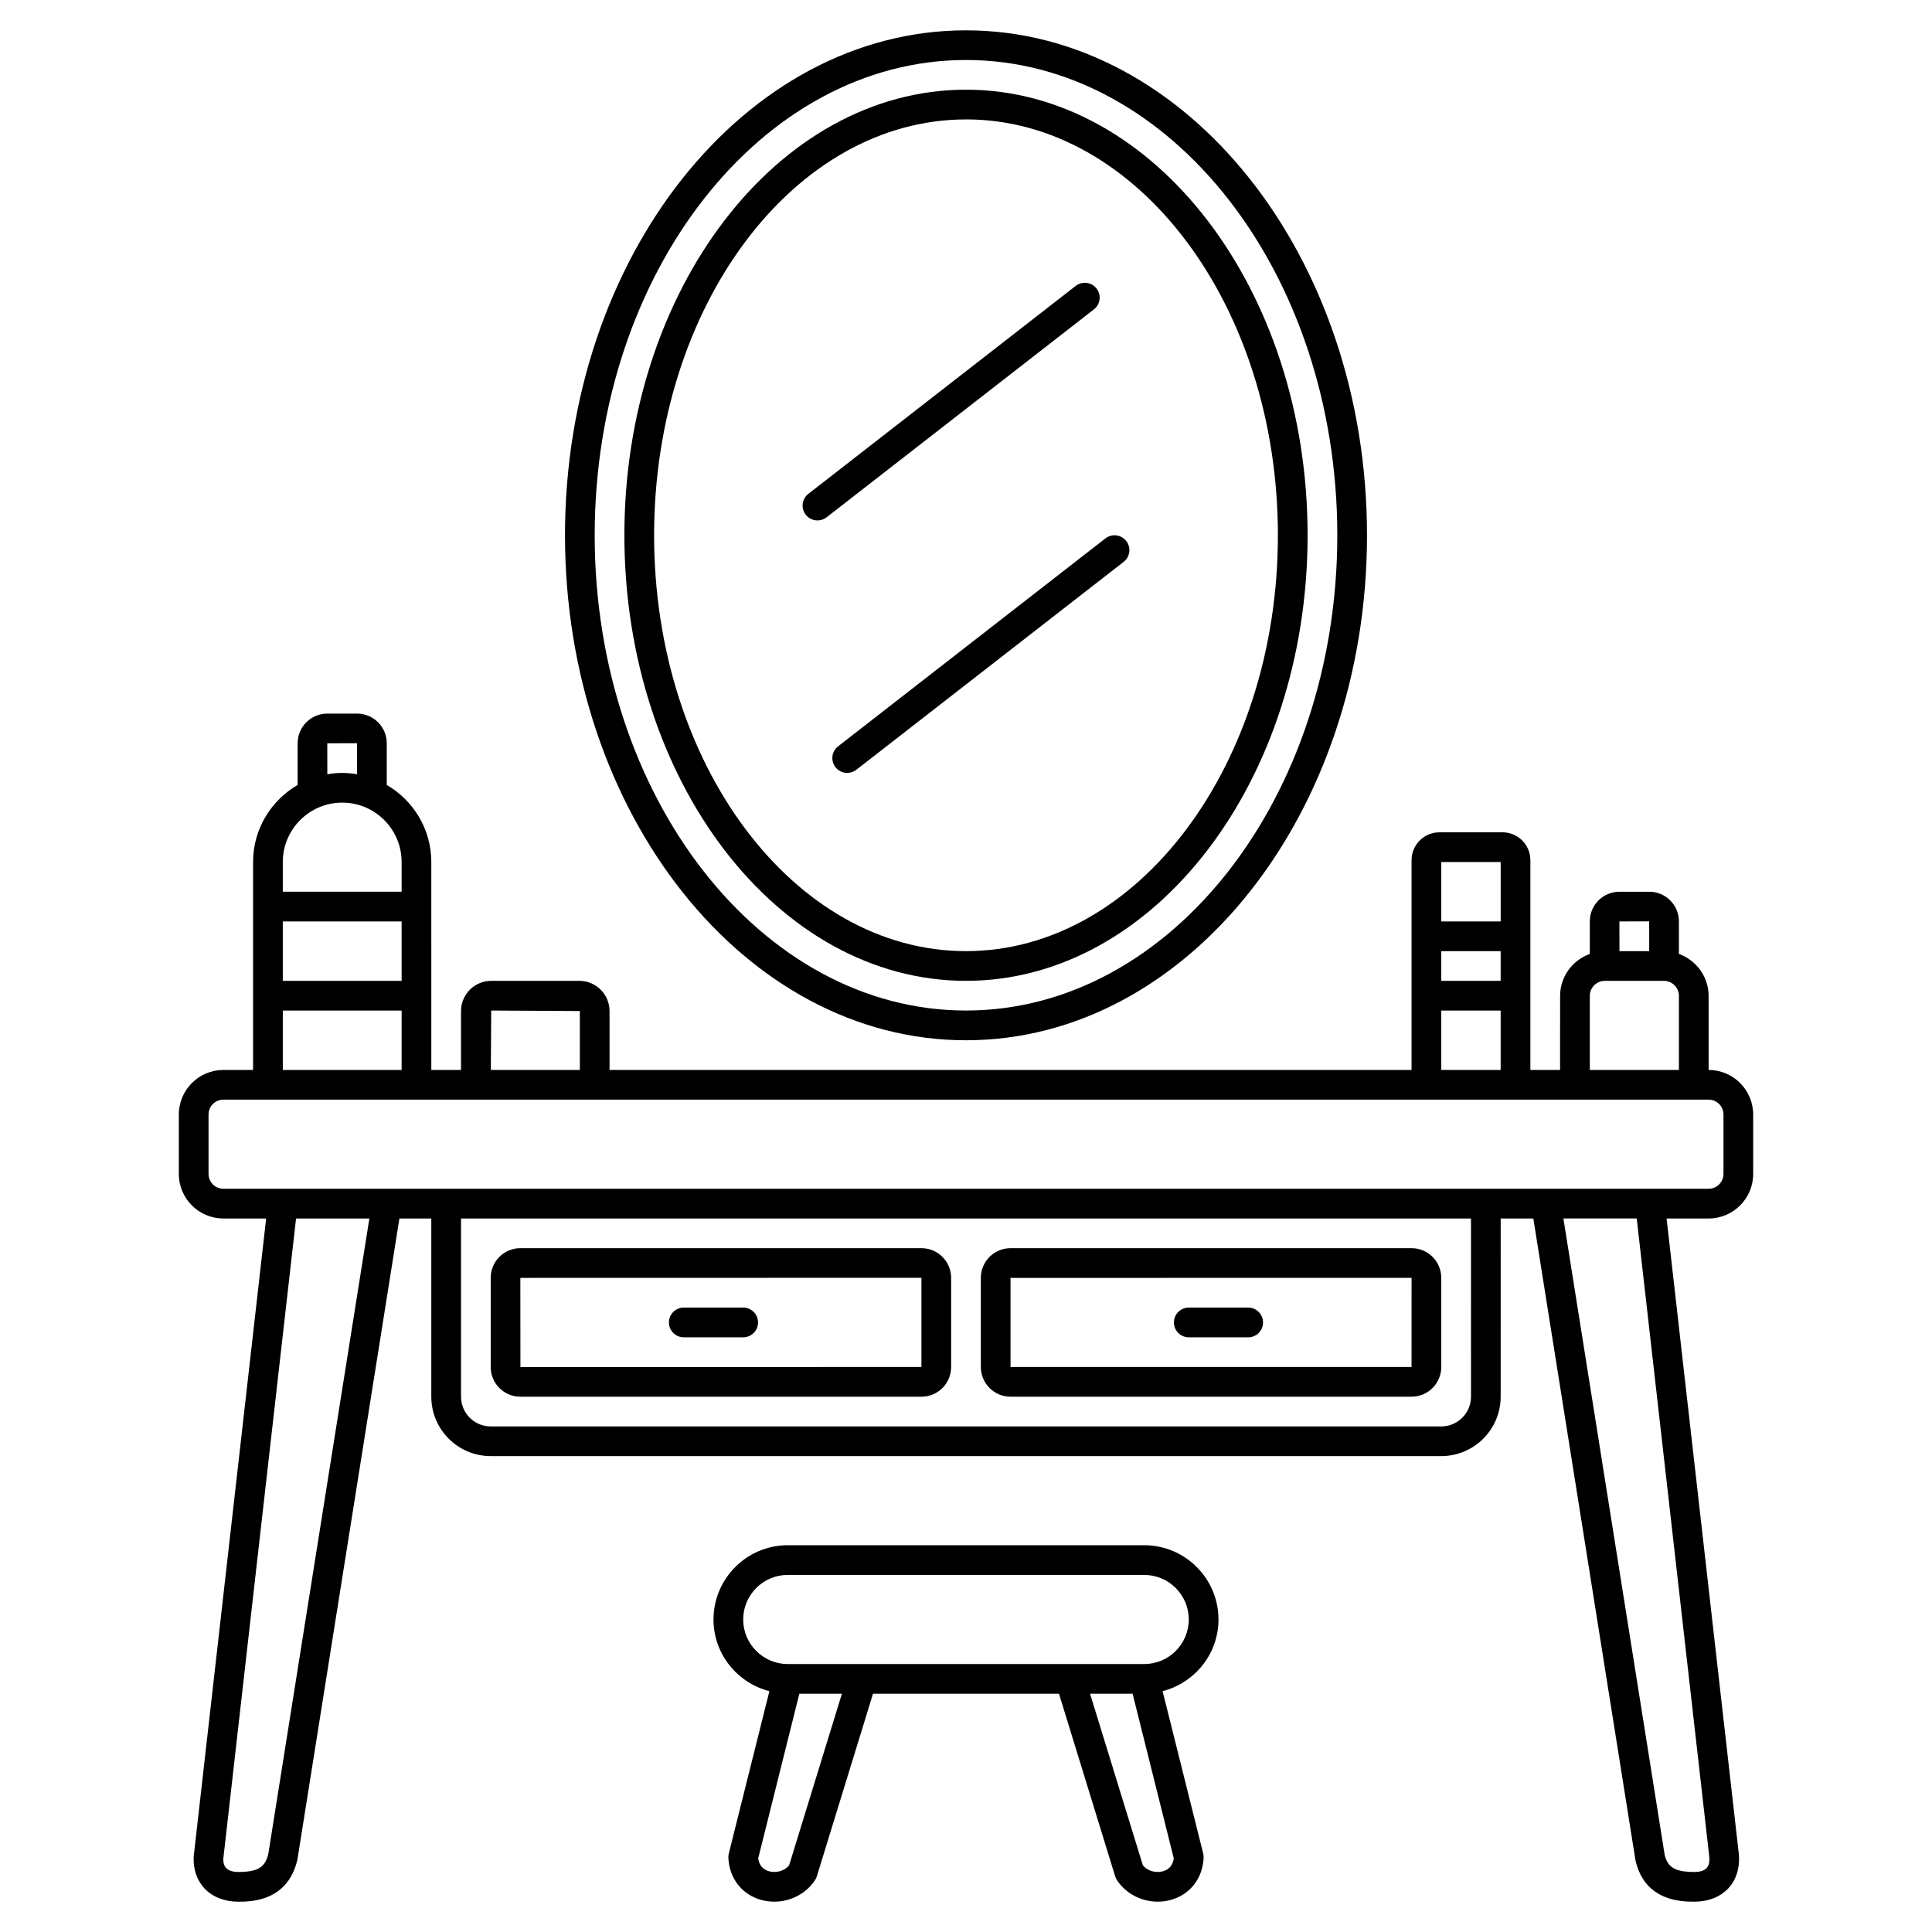 <?xml version="1.0" encoding="UTF-8"?>
<!-- Uploaded to: ICON Repo, www.svgrepo.com, Generator: ICON Repo Mixer Tools -->
<svg fill="#000000" width="800px" height="800px" version="1.1" viewBox="144 144 512 512" xmlns="http://www.w3.org/2000/svg">
 <g>
  <path d="m400 419.68c58.598 0 106.27-60.031 106.27-133.82-0.004-73.793-47.676-133.82-106.27-133.82-58.602 0-106.27 60.031-106.27 133.82s47.672 133.82 106.27 133.82zm0-259.78c54.258 0 98.398 56.5 98.398 125.95 0 69.449-44.141 125.95-98.398 125.95s-98.402-56.5-98.402-125.95c0-69.453 44.145-125.95 98.402-125.95z"/>
  <path d="m400 403.93c49.922 0 90.527-52.973 90.527-118.08 0-65.105-40.609-118.08-90.527-118.08-49.922 0-90.531 52.973-90.531 118.08s40.609 118.08 90.531 118.08zm0-228.29c45.574 0 82.656 49.441 82.656 110.21 0 60.77-37.082 110.21-82.656 110.21-45.578 0.004-82.656-49.438-82.656-110.2 0-60.77 37.078-110.21 82.656-110.21z"/>
  <path d="m281.89 514.14h106.32c4.328 0 7.848-3.523 7.848-7.848v-23.664c0-4.328-3.523-7.848-7.848-7.848l-106.32-0.004c-4.324 0-7.848 3.523-7.848 7.852v23.664c0 4.324 3.523 7.848 7.848 7.848zm106.3-31.512v23.637l-106.27 0.023-0.023-23.637z"/>
  <path d="m411.8 514.14h106.28c4.344 0 7.867-3.531 7.867-7.871v-23.625c0-4.336-3.523-7.867-7.867-7.867h-106.28c-4.34 0-7.867 3.531-7.867 7.871v23.625c0 4.336 3.527 7.867 7.867 7.867zm106.28-31.492-0.008 23.617-106.27 0.004-0.004-23.617z"/>
  <path d="m466.91 573.18c0-10.852-8.828-19.68-19.68-19.68h-94.465c-10.852 0-19.68 8.828-19.68 19.68 0 9.16 6.32 16.816 14.812 18.996l-10.758 43.023c-0.094 0.375-0.133 0.754-0.113 1.141 0.254 5.481 3.602 9.758 8.73 11.164 1.129 0.312 2.281 0.461 3.426 0.461 4.285 0 8.434-2.106 10.809-5.707 0.203-0.312 0.367-0.652 0.477-1.008l14.887-48.391h49.285l14.891 48.391c0.109 0.359 0.273 0.695 0.477 1.008 2.379 3.606 6.523 5.707 10.809 5.707 1.141 0 2.293-0.148 3.426-0.461 5.129-1.41 8.469-5.688 8.73-11.164 0.02-0.387-0.02-0.766-0.113-1.141l-10.758-43.023c8.488-2.184 14.809-9.836 14.809-18.996zm-113.78 65.133c-1.398 1.711-3.672 2.039-5.293 1.602-1.191-0.328-2.617-1.191-2.906-3.434l10.902-43.621h11.277zm99.027 1.602c-1.629 0.438-3.902 0.109-5.293-1.602l-13.988-45.453h11.277l10.906 43.621c-0.285 2.242-1.711 3.106-2.902 3.434zm-4.93-54.926h-94.465c-6.512 0-11.809-5.297-11.809-11.809 0-6.512 5.297-11.809 11.809-11.809h94.465c6.512 0 11.809 5.297 11.809 11.809 0 6.508-5.297 11.809-11.809 11.809z"/>
  <path d="m596.8 427.55v-19.617c0-5.137-3.297-9.477-7.871-11.129v-8.637c0-4.328-3.523-7.848-7.848-7.848h-7.918c-4.328 0-7.848 3.523-7.848 7.848v8.637c-4.574 1.648-7.871 5.992-7.871 11.129l-0.008 19.617h-7.871v-55.605c0-4.066-3.305-7.371-7.371-7.371h-16.742c-4.066 0-7.375 3.305-7.375 7.371v55.605h-212.54v-15.613c0-4.414-3.59-8.004-8.004-8.004h-23.355c-4.41 0-8 3.59-8 8.004v15.613h-7.871l-0.004-55.105c0-8.719-4.762-16.332-11.809-20.422v-11.066c0-4.328-3.523-7.848-7.848-7.848h-7.918c-4.324 0-7.848 3.519-7.848 7.848v11.066c-7.047 4.09-11.809 11.703-11.809 20.422v55.105h-7.871c-6.512 0-11.809 5.297-11.809 11.809v15.742c0 6.512 5.297 11.809 11.809 11.809h11.336l-19.203 169.06c-0.164 3.406 0.844 6.356 2.914 8.531 2.129 2.234 5.285 3.469 8.887 3.469 3.246 0 13.137 0 15.691-11.191l27.027-169.87h8.449v47.23c0 8.684 7.062 15.742 15.742 15.742h251.91c8.684 0 15.742-7.062 15.742-15.742l0.004-47.23h8.652l27.074 170.13c2.508 10.926 12.395 10.926 15.645 10.926 3.602 0 6.758-1.23 8.891-3.469 2.07-2.176 3.078-5.125 2.891-8.785l-19.188-168.8h11.141c6.512 0 11.809-5.297 11.809-11.809v-15.742c-0.004-6.512-5.301-11.809-11.809-11.809zm-15.746-39.383v7.894h-7.879l-0.016-7.871zm-15.742 19.766c0-2.203 1.793-4 4-4h15.621c2.203 0 4 1.793 4 4l-0.004 19.617h-23.617l0.004-19.617zm-39.363-11.871h15.742v7.871h-15.742zm15.746-23.617v15.742h-15.742v-15.742zm-15.746 39.359h15.742v15.742h-15.742zm-251.77 0 23.488 0.133v15.613h-23.59zm-55.234-23.613h31.488v15.742h-31.488zm11.785-47.211 7.894-0.023v8.227c-1.281-0.215-2.594-0.352-3.934-0.352-1.348 0-2.656 0.137-3.945 0.359zm3.961 15.723c8.684 0 15.742 7.062 15.742 15.742v7.871h-31.488v-7.871c0-8.684 7.062-15.742 15.746-15.742zm-15.746 55.102h31.488v15.742h-31.488zm-3.836 223.47c-0.828 3.602-2.836 4.816-7.973 4.816-1.426 0-2.559-0.367-3.191-1.027-0.559-0.582-0.812-1.5-0.77-2.465l19.281-169.69h19.43zm318.72-121.13c0 4.34-3.531 7.871-7.871 7.871h-251.91c-4.34 0-7.871-3.531-7.871-7.871v-47.234h267.65zm63.18 122.2c0.062 1.219-0.191 2.133-0.746 2.719-0.629 0.66-1.762 1.027-3.191 1.027-5.137 0-7.144-1.215-7.922-4.555l-26.832-168.63h19.43zm3.731-181.25c0 2.168-1.762 3.938-3.938 3.938h-393.6c-2.172 0-3.938-1.766-3.938-3.938v-15.742c0-2.168 1.762-3.938 3.938-3.938h393.6c2.172 0 3.938 1.766 3.938 3.938z"/>
  <path d="m360.64 281.92c0.844 0 1.695-0.273 2.414-0.828l70.848-55.105c1.715-1.336 2.027-3.809 0.688-5.523-1.332-1.711-3.801-2.023-5.523-0.691l-70.848 55.105c-1.715 1.336-2.027 3.809-0.688 5.523 0.777 0.996 1.938 1.52 3.109 1.52z"/>
  <path d="m365.41 347.31c0.773 0.996 1.934 1.52 3.109 1.52 0.844 0 1.695-0.273 2.414-0.828l70.848-55.105c1.715-1.336 2.027-3.809 0.688-5.523-1.332-1.711-3.801-2.023-5.523-0.691l-70.848 55.105c-1.715 1.336-2.027 3.805-0.688 5.523z"/>
  <path d="m325.21 498.4h15.742c2.176 0 3.938-1.762 3.938-3.938 0-2.172-1.758-3.938-3.938-3.938h-15.742c-2.176 0-3.938 1.762-3.938 3.938 0 2.176 1.762 3.938 3.938 3.938z"/>
  <path d="m459.04 498.4h15.742c2.176 0 3.938-1.762 3.938-3.938 0-2.172-1.758-3.938-3.938-3.938h-15.742c-2.176 0-3.938 1.762-3.938 3.938 0 2.176 1.762 3.938 3.938 3.938z"/>
 </g>
</svg>